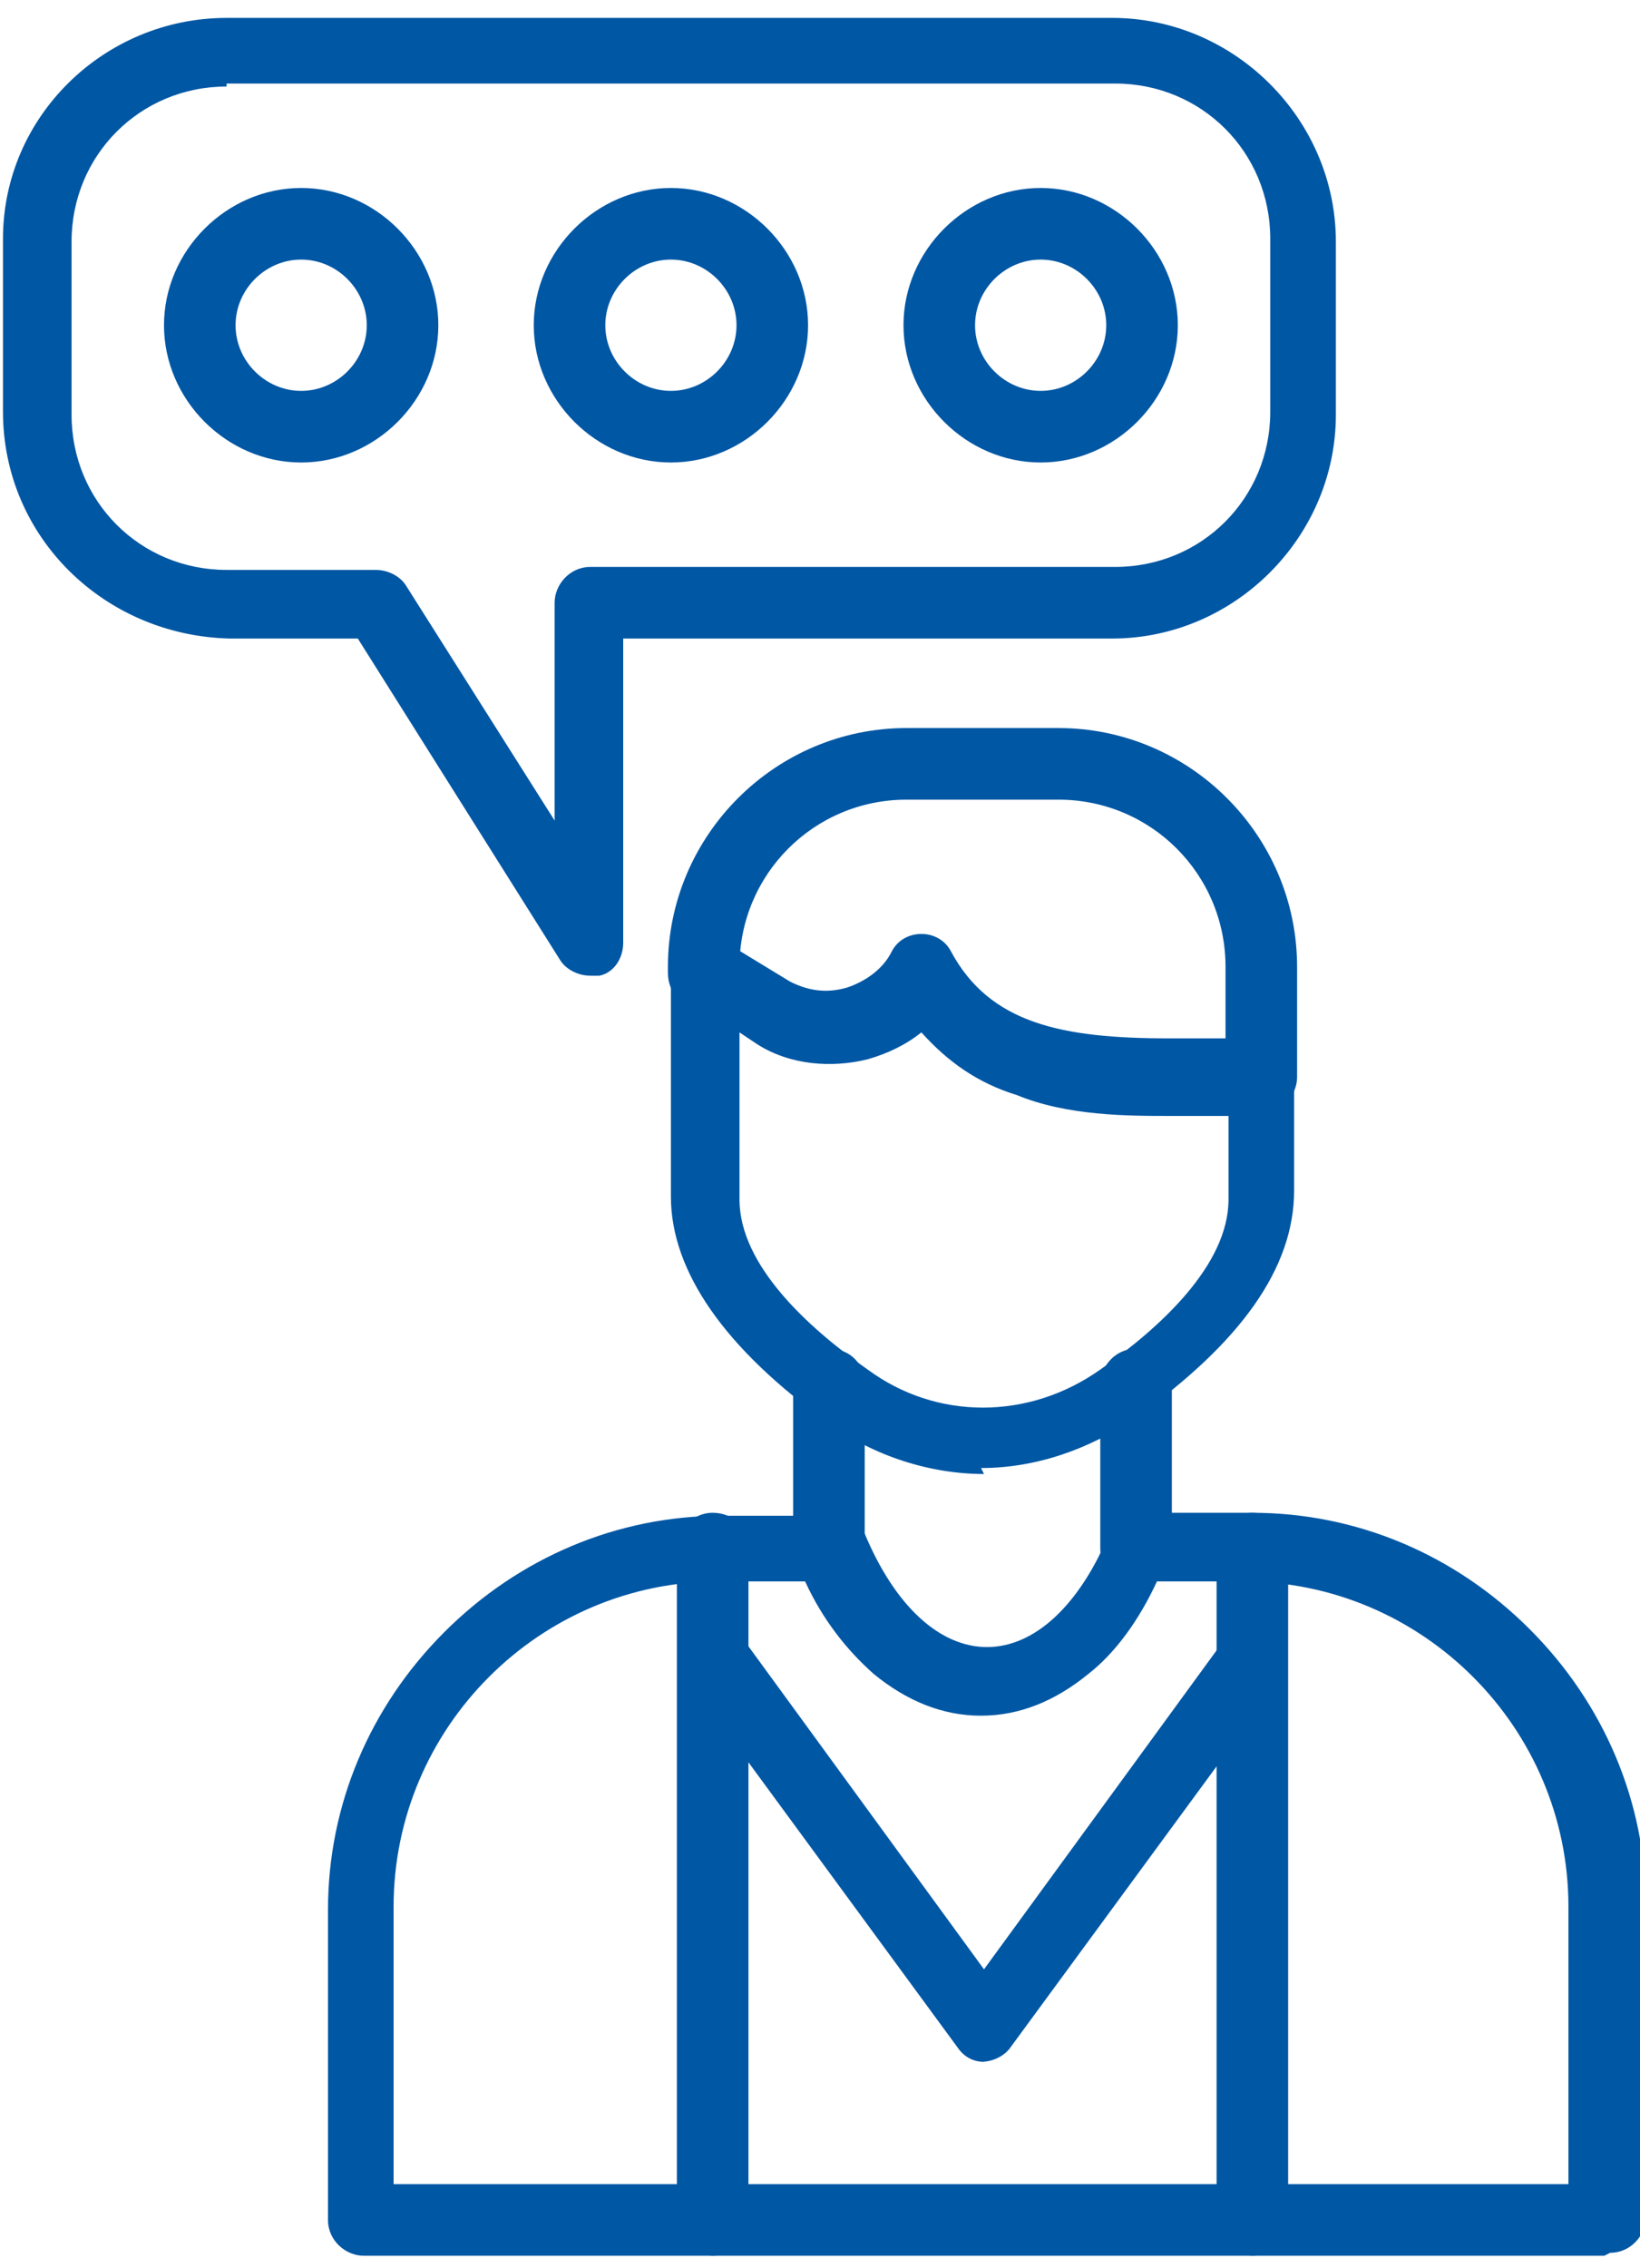 <?xml version="1.0" encoding="UTF-8"?>
<svg xmlns="http://www.w3.org/2000/svg" viewBox="0 0 55 76">
  <g fill="#0057a4">
    <path d="m53.8 75.6h-41.6c-.6 0-1.2-.5-1.2-1.2v-10.4c0-3.5 1.4-6.8 3.9-9.3s5.8-3.9 9.3-3.9h3.7.5c.3.1.5.3.6.6 1 2.4 2.5 3.8 4.1 3.8s3.1-1.4 4.1-3.8c0-.1.1-.3.3-.4.2-.2.5-.3.8-.3h3.7c3.5 0 6.8 1.4 9.3 3.9s3.9 5.8 3.9 9.3v10.4c0 .6-.5 1.2-1.2 1.2zm-40.5-2.4h39.3v-9.3c0-6-4.9-10.9-10.9-10.9h-2.9c-.6 1.3-1.4 2.4-2.3 3.1-1.1.9-2.3 1.4-3.6 1.4s-2.5-.5-3.6-1.4c-.9-.8-1.7-1.8-2.3-3.1h-2.9c-6 0-10.9 4.9-10.9 10.9v9.3z"></path>
    <path d="m27.8 53.1c-.6 0-1.2-.5-1.2-1.2v-5.5c0-.6.5-1.2 1.2-1.2s1.2.5 1.2 1.2v5.5c0 .6-.5 1.2-1.2 1.2z"></path>
    <path d="m38.1 53.1c-.6 0-1.2-.5-1.2-1.2v-5.5c0-.6.5-1.2 1.2-1.2s1.2.5 1.2 1.2v5.5c0 .6-.5 1.2-1.2 1.2z"></path>
    <path d="m33 49.4c-1.8 0-3.7-.6-5.2-1.7-3.5-2.5-5.3-5.1-5.3-7.6v-7.5s0 0 0-.1c0-.4.3-.8.7-1 .3-.1.7-.1 1 0l2.3 1.4c.6.3 1.2.4 1.9.2.6-.2 1.2-.6 1.5-1.2.2-.4.6-.6 1-.6.4 0 .8.2 1 .6 1.3 2.4 3.7 2.9 7.3 2.9h3c.3 0 .7.1.9.4.2.2.3.5.3.8v3.9c0 2.6-1.8 5.1-5.3 7.6-1.6 1.1-3.4 1.7-5.2 1.7zm-8.2-14.7v5.5c0 2.2 2.3 4.3 4.3 5.7 2.3 1.7 5.4 1.7 7.8 0 2-1.4 4.3-3.5 4.3-5.7v-2.8h-1.9c-1.5 0-3.5 0-5.2-.7-1.3-.4-2.3-1.1-3.2-2.1-.5.4-1.1.7-1.8.9-1.2.3-2.6.2-3.7-.5l-.6-.4z"></path>
    <path d="m42.3 37.3c-.6 0-1.2-.5-1.2-1.2v-3.7c0-3.1-2.5-5.6-5.6-5.6h-5.1c-3.1 0-5.6 2.5-5.6 5.6v.2c0 .6-.5 1.2-1.2 1.2s-1.2-.5-1.2-1.2v-.2c0-4.4 3.6-8 8-8h5.1c4.4 0 8 3.6 8 8v3.7c0 .6-.5 1.2-1.2 1.2z"></path>
    <path d="m23.9 75.6c-.6 0-1.2-.5-1.2-1.2v-22.5c0-.6.5-1.2 1.2-1.2s1.2.5 1.2 1.2v22.5c0 .6-.5 1.2-1.2 1.2z"></path>
    <path d="m42 75.6c-.6 0-1.2-.5-1.2-1.2v-22.5c0-.6.5-1.2 1.2-1.2s1.2.5 1.2 1.2v22.5c0 .6-.5 1.2-1.2 1.2z"></path>
    <path d="m33 69.1c-.4 0-.7-.2-.9-.5l-9.1-12.4c-.4-.5-.3-1.3.3-1.6.5-.4 1.3-.3 1.6.3l8.1 11.1 8.1-11.1c.4-.5 1.1-.6 1.6-.3.5.4.6 1.1.3 1.6l-9.1 12.4c-.2.3-.6.5-1 .5z"></path>
    <path d="m19.8 32.7c-.4 0-.8-.2-1-.5l-6.8-10.8h-4.3c-4.2-.1-7.6-3.4-7.6-7.6v-5.8c0-4.1 3.4-7.4 7.5-7.4h29.7c4.1 0 7.5 3.4 7.5 7.5v5.8c0 4.1-3.4 7.5-7.5 7.5h-16.4s0 10.2 0 10.2c0 .5-.3 1-.8 1.1-.1 0-.2 0-.3 0zm-12.2-29.8c-2.9 0-5.2 2.3-5.2 5.2v5.8c0 2.9 2.3 5.2 5.2 5.2h5c.4 0 .8.2 1 .5l5 7.9v-7.3c0-.6.5-1.2 1.2-1.2h17.6c2.9 0 5.2-2.3 5.2-5.2v-5.8c0-2.9-2.3-5.2-5.2-5.2h-29.8z"></path>
    <path d="m10.1 15.5c-2.5 0-4.6-2.1-4.6-4.6s2.1-4.6 4.6-4.6 4.6 2.1 4.6 4.6-2.1 4.6-4.6 4.6zm0-6.8c-1.2 0-2.2 1-2.2 2.2s1 2.2 2.2 2.2 2.2-1 2.2-2.2-1-2.2-2.2-2.2z"></path>
    <path d="m22.5 15.5c-2.5 0-4.6-2.1-4.6-4.6s2.1-4.6 4.6-4.6 4.6 2.1 4.6 4.6-2.1 4.6-4.6 4.6zm0-6.8c-1.2 0-2.2 1-2.2 2.2s1 2.2 2.2 2.2 2.2-1 2.2-2.2-1-2.2-2.2-2.2z"></path>
    <path d="m34.9 15.5c-2.5 0-4.6-2.1-4.6-4.6s2.1-4.6 4.6-4.6 4.6 2.1 4.6 4.6-2.1 4.6-4.6 4.6zm0-6.8c-1.2 0-2.2 1-2.2 2.2s1 2.2 2.2 2.2 2.2-1 2.2-2.2-1-2.2-2.2-2.2z"></path>
  </g>
</svg>
